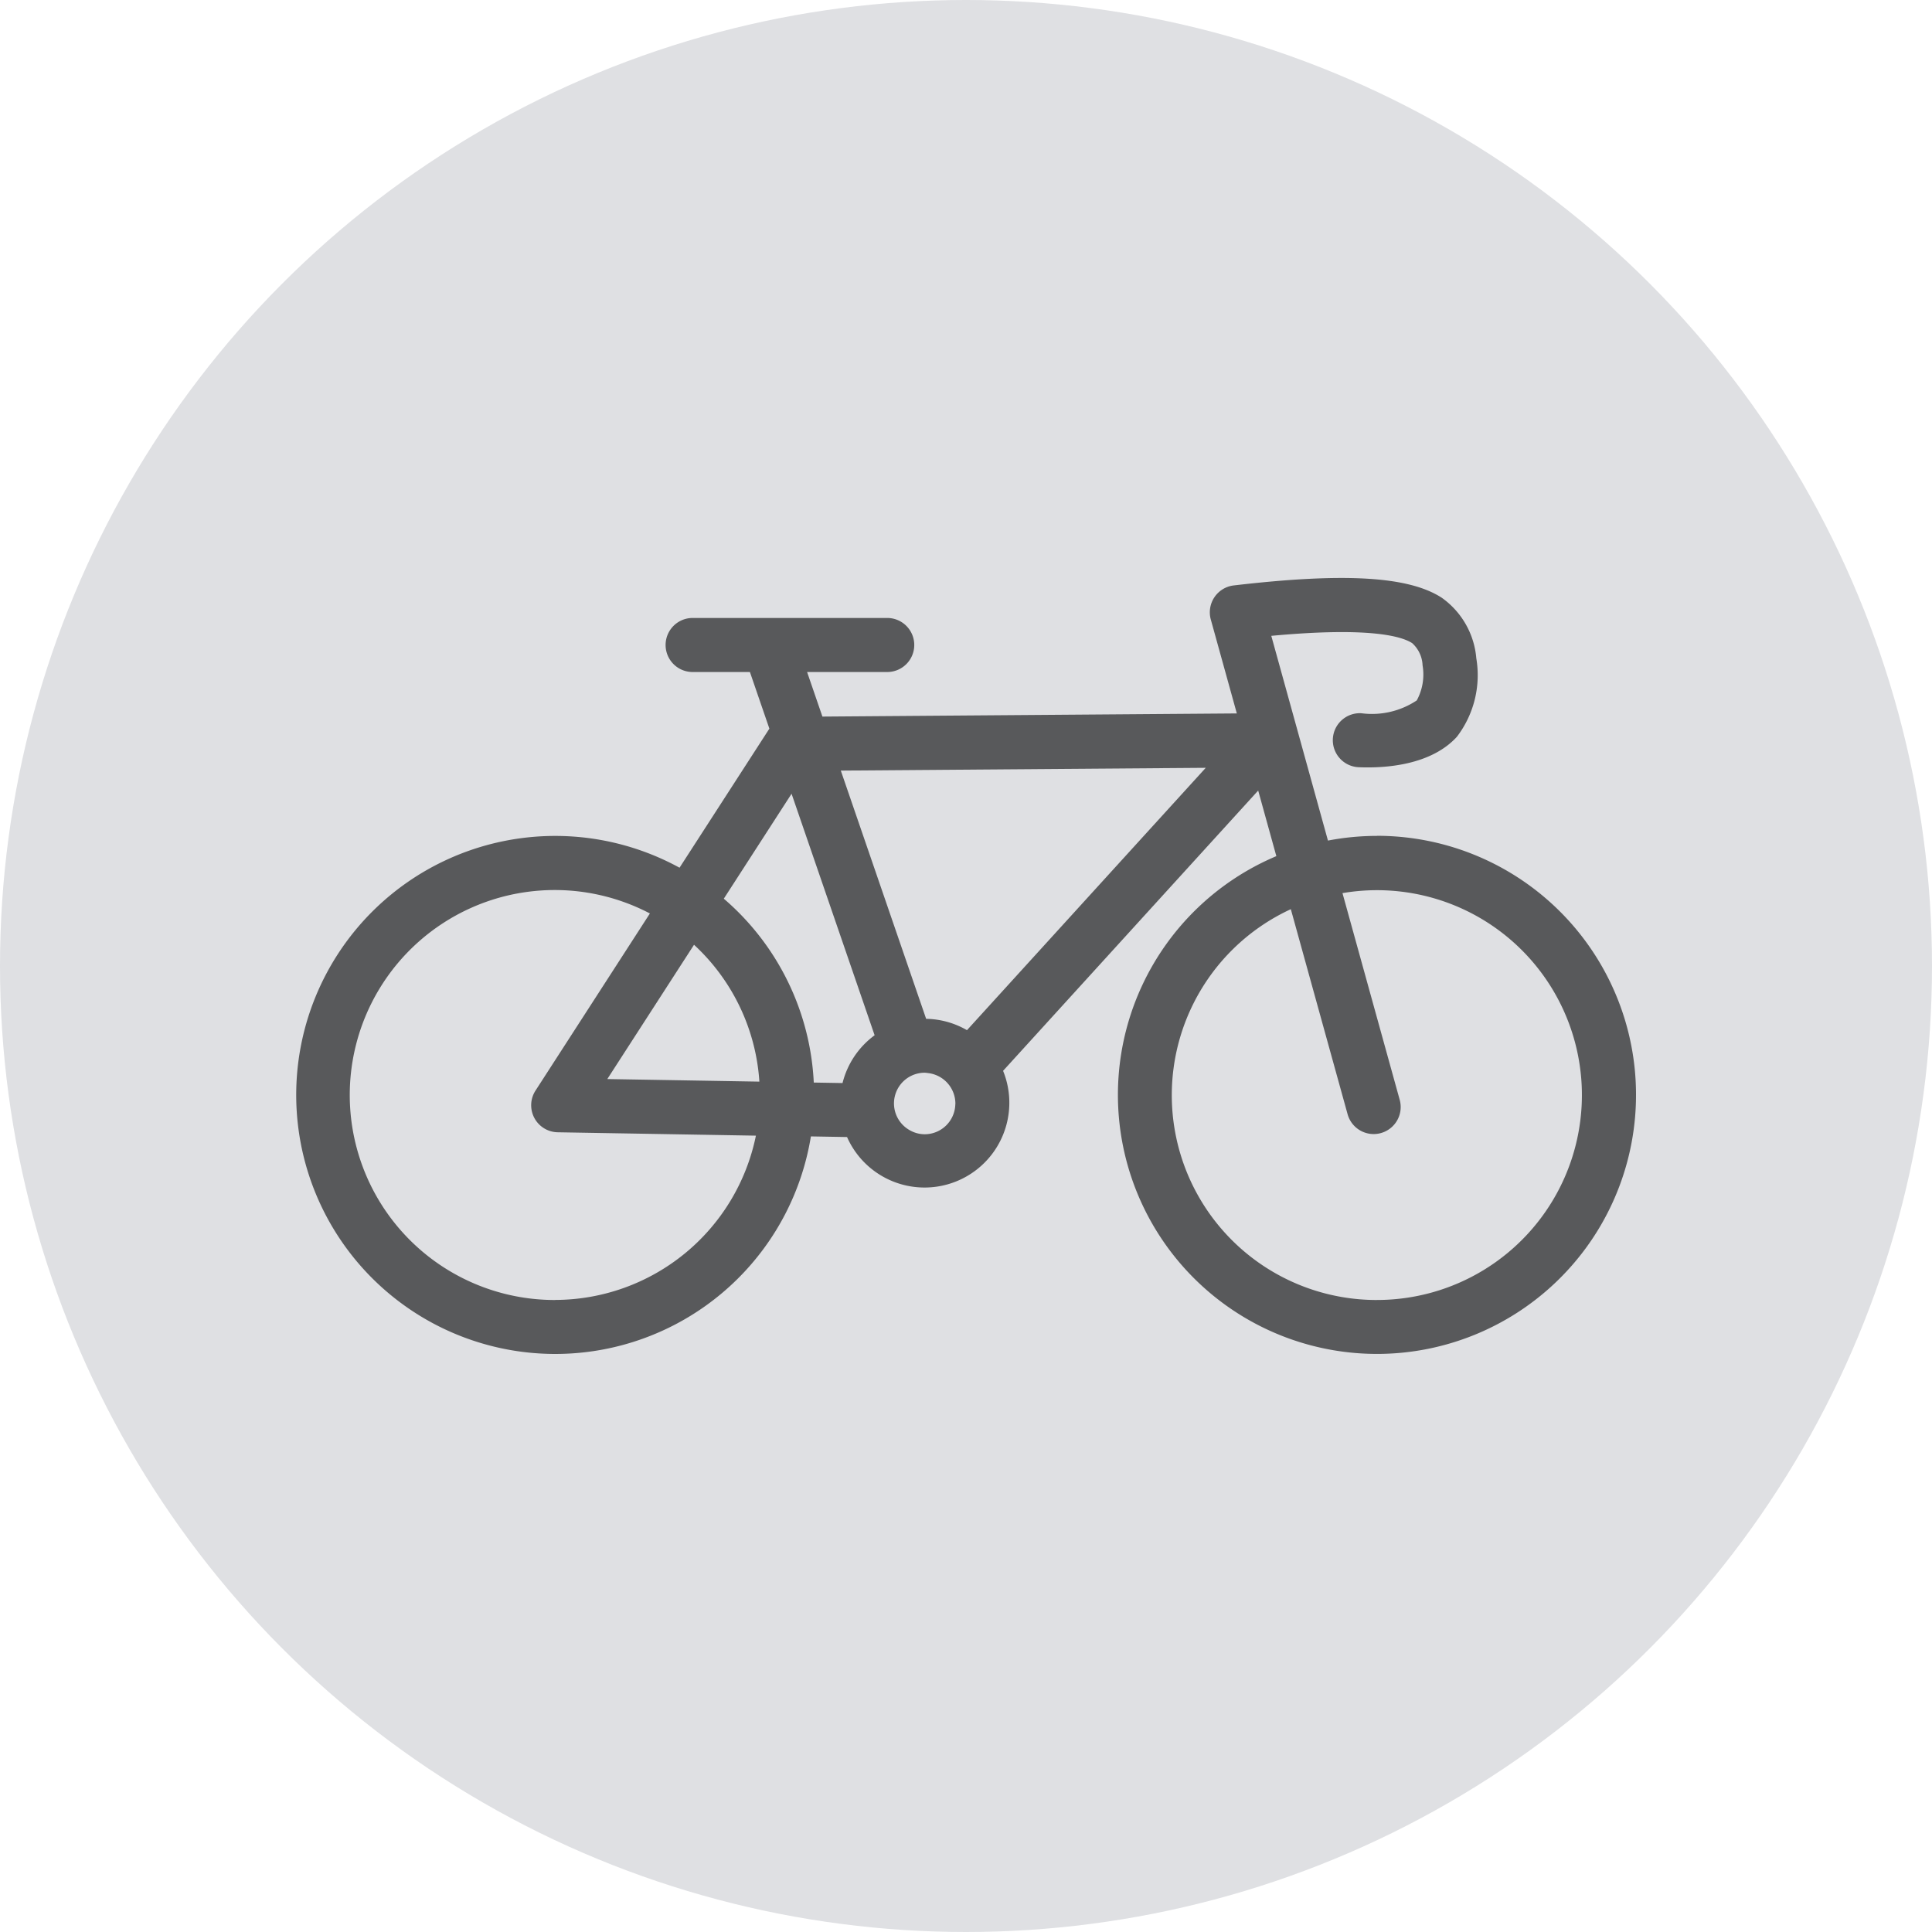 <svg xmlns="http://www.w3.org/2000/svg" width="87.004" height="87.004" viewBox="0 0 87.004 87.004"><defs><style>.a{fill:#dfe0e3;}.b{fill:#58595b;}</style></defs><g transform="translate(-496.498 -1562.031)"><circle class="a" cx="43.502" cy="43.502" r="43.502" transform="translate(496.498 1562.031)"/><path class="b" d="M558.5,1599.674a11.668,11.668,0,0,0-2.2.211l-2.552-9.22c4.4-.409,5.861.015,6.344.328a1.418,1.418,0,0,1,.469,1,2.441,2.441,0,0,1-.262,1.58,3.643,3.643,0,0,1-2.5.577,1.217,1.217,0,1,0-.093,2.432c1.137.047,3.219-.076,4.4-1.371a4.571,4.571,0,0,0,.875-3.532,3.719,3.719,0,0,0-1.56-2.732c-1.493-.965-4.38-1.135-9.365-.552a1.219,1.219,0,0,0-1.032,1.534l1.172,4.23-18.662.142-.69-2.007h3.609a1.217,1.217,0,1,0,0-2.434h-8.764a1.217,1.217,0,0,0,0,2.434h2.58l.878,2.554c-.005.007-.012.012-.017.02l-4.03,6.239a11.664,11.664,0,1,0,5.915,12.1l1.628.028a3.817,3.817,0,0,0,7.027-2.981l11.488-12.622.818,2.954a11.666,11.666,0,1,0,4.531-.916Zm-37.006,20.9a9.231,9.231,0,1,1,4.271-17.407l-5.151,7.976a1.217,1.217,0,0,0,1,1.878l8.925.152A9.246,9.246,0,0,1,521.5,1620.571Zm2.353-9.95,3.905-6.047a9.2,9.2,0,0,1,2.943,6.163Zm10.591.18-1.293-.022a11.646,11.646,0,0,0-4.052-8.28l3.052-4.726,3.74,10.876A3.813,3.813,0,0,0,534.441,1610.8Zm5.081.949a1.382,1.382,0,0,1-1.38,1.357,1.363,1.363,0,0,1-.653-.171,1.382,1.382,0,0,1,.653-2.6,1.357,1.357,0,0,1,.143.015,1.387,1.387,0,0,1,1.24,1.369A.222.222,0,0,1,539.522,1611.75Zm.525-3.33a3.791,3.791,0,0,0-1.839-.511l-3.843-11.179,16.435-.125Zm18.456,12.151a9.224,9.224,0,0,1-3.872-17.6l2.557,9.235a1.217,1.217,0,1,0,2.346-.65l-2.577-9.308a9.227,9.227,0,1,1,1.546,18.322Z"/></g></svg>